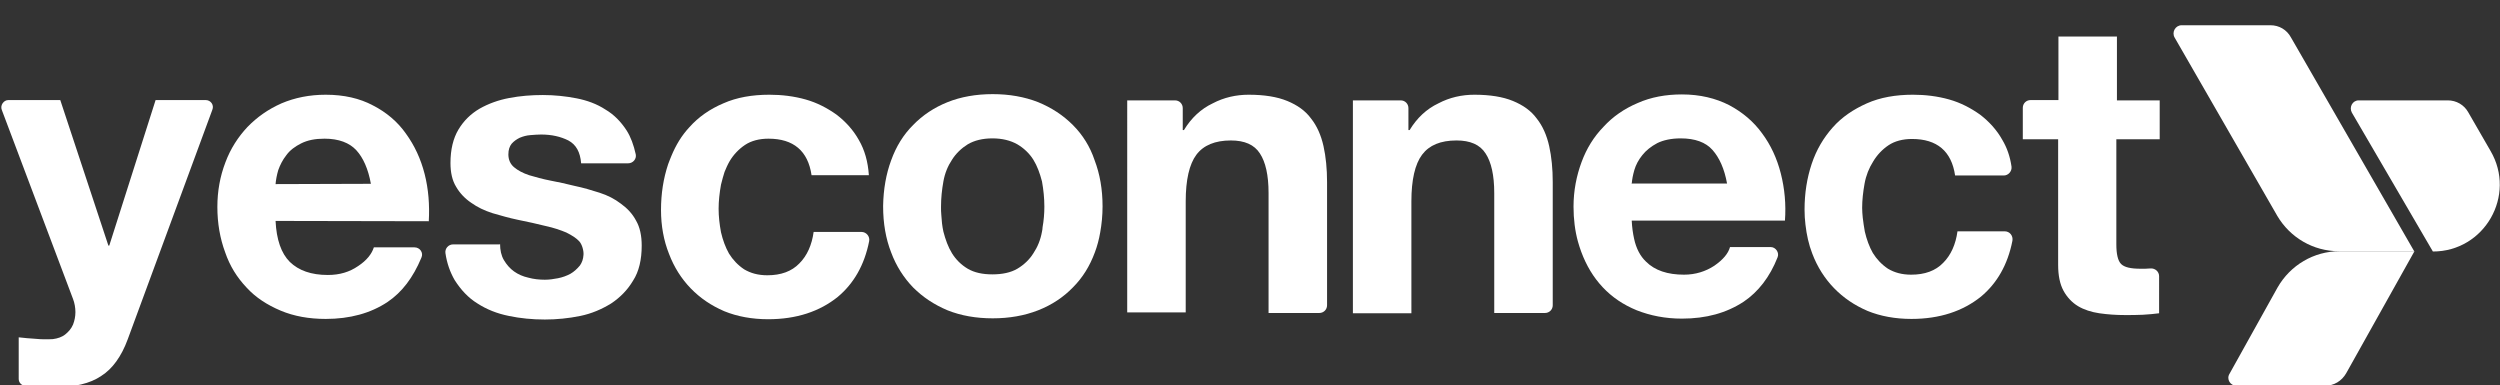 <?xml version="1.0" encoding="utf-8"?>
<!-- Generator: Adobe Illustrator 24.3.0, SVG Export Plug-In . SVG Version: 6.00 Build 0)  -->
<svg version="1.1" id="Layer_1" xmlns="http://www.w3.org/2000/svg" xmlns:xlink="http://www.w3.org/1999/xlink" x="0px" y="0px"
	 viewBox="0 0 841.9 129.7" style="enable-background:new 0 0 841.9 129.7;" xml:space="preserve">
<rect x="0" y="0" width="841.9" height="129.7" fill="#333333" stroke="none"/>
<style type="text/css">
	.st0{fill:#FFFFFF;}
</style>
<g>
	<path class="st0" d="M43,114.3c-2.1,5.7-5.1,9.9-8.9,12.3c-3.8,2.6-9.1,3.8-15.8,3.8c-2,0-4.1-0.1-6-0.2c-1.2-0.1-2.6-0.2-3.9-0.3
		c-1.2-0.1-2.1-1.1-2.1-2.3v-14c1.8,0.2,3.8,0.4,5.7,0.5c1.9,0.2,3.9,0.2,5.8,0.1c1.6-0.2,3.1-0.7,4.2-1.6s2-1.9,2.6-3.3
		c0.5-1.3,0.8-2.7,0.8-4.2s-0.3-3.1-0.8-4.4L0.6,37c-0.6-1.5,0.6-3.3,2.2-3.3h17.5l16.2,49h0.3l15.6-49h16.9c1.6,0,2.9,1.6,2.2,3.3
		L43,114.3z"/>
	<path class="st0" d="M92.8,74.4c0.3,6.3,1.9,10.9,4.8,13.8c3,2.9,7.2,4.4,12.8,4.4c4,0,7.3-1,10.2-3c2.9-1.9,4.6-4.1,5.3-6.3h13.7
		c1.8,0,3.1,1.8,2.3,3.5c-2.8,6.7-6.5,11.6-11.4,14.9c-5.7,3.8-12.7,5.7-20.8,5.7c-5.6,0-10.7-0.9-15.2-2.8s-8.4-4.4-11.5-7.8
		c-3.2-3.4-5.6-7.2-7.2-11.9c-1.7-4.6-2.6-9.7-2.6-15.2c0-5.3,0.9-10.3,2.7-15c1.7-4.6,4.3-8.6,7.4-11.9c3.3-3.4,7-6,11.5-8
		c4.5-1.9,9.4-2.9,14.9-2.9c6.1,0,11.4,1.2,15.9,3.6c4.5,2.3,8.3,5.5,11.1,9.5c2.9,4,5,8.5,6.3,13.6s1.7,10.4,1.4,15.9L92.8,74.4
		L92.8,74.4z M124.9,61.9c-0.9-5-2.6-8.8-4.9-11.3s-5.9-3.9-10.7-3.9c-3.2,0-5.7,0.5-7.9,1.6c-2,1-3.8,2.3-5,4
		c-1.2,1.5-2.1,3.3-2.7,5c-0.5,1.7-0.8,3.4-0.9,4.7L124.9,61.9L124.9,61.9L124.9,61.9z"/>
	<path class="st0" d="M168.4,82.1c0,2.1,0.4,4,1.3,5.5c0.9,1.5,2,2.8,3.4,3.8s3,1.7,4.8,2.1c1.8,0.5,3.7,0.7,5.6,0.7
		c1.4,0,2.9-0.2,4.4-0.5s2.9-0.8,4.2-1.5c1.2-0.7,2.2-1.6,3.2-2.8c0.7-1,1.1-2.1,1.2-3.6c0.1-1.4-0.5-3.5-1.4-4.5
		c-1-1.1-2.4-2-4.4-3c-1.9-0.8-4.2-1.6-7-2.2c-2.8-0.7-5.9-1.4-9.4-2.1c-2.9-0.6-5.6-1.4-8.4-2.2c-2.8-0.9-5.1-2-7.2-3.5
		c-2.1-1.4-3.9-3.3-5.1-5.4c-1.3-2.1-1.9-4.8-1.9-8c0-4.5,0.9-8.3,2.7-11.3s4.2-5.3,7.1-7c3-1.7,6.3-2.9,10-3.6
		c3.7-0.7,7.4-1,11.3-1c3.9,0,7.7,0.4,11.3,1.1s6.9,1.9,9.8,3.8c2.9,1.7,5.2,4.1,7.1,7c1.4,2.2,2.4,4.9,3.1,8.1c0.3,1.5-0.9,3-2.6,3
		h-15.8c-0.3-3.8-1.7-6.3-4.3-7.7c-2.6-1.3-5.6-2-9.2-2c-1.1,0-2.3,0.1-3.6,0.2c-1.3,0.1-2.4,0.4-3.6,0.9c-1,0.5-1.9,1.1-2.7,2
		c-0.7,0.9-1.1,2-1.1,3.6c0,1.7,0.6,3.2,1.9,4.3c1.3,1.1,3,2,5.1,2.7c2.1,0.6,4.5,1.3,7.1,1.8c2.7,0.5,5.4,1.1,8.2,1.8
		c2.9,0.6,5.6,1.4,8.4,2.3c2.8,0.9,5.1,2.1,7.2,3.7c2.1,1.5,3.9,3.4,5.1,5.7c1.3,2.2,1.9,5.1,1.9,8.4c0,4.7-0.9,8.7-2.9,11.8
		c-1.9,3.2-4.4,5.7-7.4,7.7c-3.1,1.9-6.5,3.4-10.4,4.2s-8,1.2-11.9,1.2c-4.2,0-8.3-0.4-12.1-1.2c-4-0.8-7.5-2.2-10.6-4.2
		c-3.1-1.9-5.6-4.6-7.7-7.9c-1.5-2.6-2.6-5.6-3.1-9.1c-0.2-1.5,1-2.9,2.6-2.9h15.7L168.4,82.1L168.4,82.1z"/>
	<g>
		<path class="st0" d="M244,57.9c0.5-1.2,1-2.4,1.7-3.6c1.3-2.2,3.1-4.1,5.2-5.5c2.1-1.4,4.8-2.1,7.9-2.1c8.4,0,13.3,4.1,14.5,12.3
			h19.3c-0.3-4.5-1.4-8.5-3.4-11.9c-1.9-3.4-4.5-6.2-7.5-8.5c-3.1-2.2-6.5-4-10.4-5.1s-8-1.6-12.2-1.6c-5.8,0-11,0.9-15.5,2.9
			c-4.5,1.9-8.4,4.6-11.5,8.1c-2.6,2.8-4.5,6-6,9.6c-0.4,0.9-0.7,1.8-1.1,2.8c-1.6,4.8-2.4,9.9-2.4,15.4c0,5.3,0.9,10.3,2.7,14.8
			c1.7,4.5,4.2,8.4,7.3,11.6c3.2,3.3,6.9,5.8,11.3,7.7c4.4,1.8,9.4,2.7,14.8,2.7c9.5,0,17.3-2.6,23.4-7.5c5.4-4.5,9-10.7,10.6-18.8
			c0.3-1.5-0.9-3.1-2.6-3.1H274c-0.6,4.4-2.2,8-4.8,10.6c-2.6,2.7-6.2,4-10.8,4c-3.1,0-5.6-0.7-7.8-2c-2.1-1.4-3.8-3.2-5.1-5.3
			c-1.2-2.1-2.1-4.6-2.7-7.2c-0.5-2.7-0.8-5.3-0.8-7.9s0.3-5.3,0.8-8.1C243.2,60.5,243.6,59.2,244,57.9z"/>
		<path class="st0" d="M675.1,77.9h-15.9c-0.6,4.4-2.2,8-4.8,10.6c-2.6,2.7-6.2,4-10.8,4c-3.1,0-5.6-0.7-7.8-2
			c-2.1-1.4-3.8-3.2-5.1-5.3c-1.2-2.1-2.1-4.6-2.7-7.2c-0.3-1.5-0.5-3.2-0.7-4.7c-0.1-1.1-0.2-2.1-0.2-3.3c0-2.6,0.3-5.3,0.8-8.1
			s1.5-5.3,2.9-7.5c1.3-2.2,3.1-4.1,5.2-5.5c2.1-1.4,4.8-2.1,7.9-2.1c8.4,0,13.3,4.1,14.5,12.3h16.4c1.5,0,2.8-1.4,2.6-3
			c-0.5-3.4-1.5-6.3-3.1-9c-1.9-3.4-4.5-6.2-7.5-8.5c-3.1-2.2-6.5-4-10.4-5.1s-8-1.6-12.2-1.6c-5.8,0-11,0.9-15.5,2.9
			s-8.4,4.6-11.5,8.1s-5.5,7.5-7.1,12.3s-2.4,9.9-2.4,15.4c0,1.7,0.1,3.4,0.3,5c0.4,3.5,1.1,6.7,2.3,9.8c1.7,4.5,4.2,8.4,7.3,11.6
			c3.2,3.3,6.9,5.8,11.3,7.7c4.4,1.8,9.4,2.7,14.8,2.7c9.5,0,17.3-2.6,23.4-7.5c5.4-4.5,9-10.7,10.6-18.8
			C678,79.4,676.8,77.9,675.1,77.9z"/>
		<path class="st0" d="M361.3,42.1c-3.3-3.3-7.1-5.8-11.7-7.7c-4.6-1.8-9.7-2.7-15.3-2.7s-10.7,0.9-15.2,2.7s-8.4,4.4-11.6,7.7
			c-3.3,3.3-5.7,7.2-7.4,11.9c-1.7,4.6-2.6,9.7-2.7,15.3c0,0.1,0,0.2,0,0.2c0,5.7,0.9,10.9,2.7,15.5c1.7,4.6,4.3,8.6,7.4,11.8
			c3.3,3.3,7.1,5.8,11.6,7.7c4.5,1.8,9.6,2.7,15.2,2.7s10.7-0.9,15.3-2.7c4.6-1.8,8.5-4.4,11.7-7.7c3.3-3.3,5.7-7.2,7.4-11.8
			c0.8-2.1,1.4-4.4,1.8-6.7c0.5-2.8,0.8-5.7,0.8-8.8c0-5.7-0.9-10.9-2.7-15.6C367.1,49.4,364.6,45.4,361.3,42.1z M350.9,78
			c-0.5,2.8-1.5,5.2-2.9,7.3c-1.3,2.1-3.2,3.9-5.4,5.2c-2.2,1.3-5.1,1.9-8.4,1.9s-6.1-0.6-8.3-1.9c-2.2-1.3-4-3.1-5.3-5.2
			s-2.2-4.6-2.9-7.3c-0.4-1.8-0.6-3.7-0.7-5.6c-0.1-0.9-0.1-1.8-0.1-2.8c0-2.9,0.3-5.7,0.8-8.5s1.5-5.2,2.9-7.3
			c1.3-2.1,3.2-3.9,5.3-5.2c2.2-1.3,5-2,8.3-2s6.1,0.7,8.4,2c2.2,1.3,4.1,3.1,5.4,5.2c1.3,2.1,2.2,4.6,2.9,7.3
			c0.5,2.8,0.8,5.6,0.8,8.5c0,2.3-0.2,4.7-0.6,6.9C351.1,77,351,77.5,350.9,78z"/>
		<path class="st0" d="M441.5,39.9c-1.9-2.6-4.6-4.5-8-5.9s-7.7-2.1-13-2.1c-4.2,0-8.3,0.9-12.1,2.9c-4,1.9-7.2,4.9-9.7,9h-0.4v-7.4
			c0-1.4-1.1-2.6-2.6-2.6h-16.1V79v26.2h19.7V80.5V67.8c0-7.2,1.2-12.5,3.6-15.7s6.3-4.8,11.6-4.8c4.6,0,7.9,1.4,9.8,4.4
			c1.9,2.9,2.9,7.3,2.9,13.3v16.8v23.6h17.1c1.4,0,2.6-1.1,2.6-2.6V82.4V61.3c0-4.4-0.4-8.5-1.2-12.1
			C444.9,45.6,443.5,42.4,441.5,39.9z"/>
		<path class="st0" d="M517.5,39.9c-1.9-2.6-4.6-4.5-8-5.9s-7.7-2.1-13-2.1c-4.2,0-8.3,0.9-12.1,2.9c-4,1.9-7.2,4.9-9.7,9h-0.4v-7.4
			c0-1.4-1.1-2.6-2.6-2.6h-16.1v48.8v22.9h19.7V82.6V67.8c0-7.2,1.2-12.5,3.6-15.7s6.2-4.8,11.6-4.8c4.6,0,7.9,1.4,9.8,4.4
			c1.9,2.9,2.9,7.3,2.9,13.3v17.4v23h17.1c1.4,0,2.6-1.1,2.6-2.6v-21V61.3c0-4.4-0.4-8.5-1.2-12.1C520.9,45.6,519.5,42.4,517.5,39.9
			z"/>
		<path class="st0" d="M593.4,44.9c-2.9-4-6.6-7.1-11.1-9.5c-4.5-2.3-9.8-3.6-15.9-3.6c-5.4,0-10.4,0.9-14.9,2.9
			c-4.5,1.9-8.4,4.6-11.5,8c-3.3,3.4-5.7,7.3-7.4,11.9s-2.7,9.6-2.7,15c0,4.2,0.5,8.2,1.5,11.8c0.3,1.1,0.7,2.3,1.1,3.4
			c1.7,4.6,4.1,8.6,7.2,11.9c3.2,3.4,6.9,5.9,11.5,7.8c4.6,1.8,9.6,2.8,15.2,2.8c8.2,0,15-1.9,20.8-5.7c4.9-3.3,8.8-8.3,11.4-14.9
			c0.7-1.6-0.6-3.5-2.3-3.5h-13.7c-0.6,2.2-2.4,4.3-5.3,6.3c-2.9,1.9-6.3,3-10.2,3c-5.5,0-9.8-1.4-12.8-4.4c-1.9-1.8-3.3-4.4-4-7.7
			c-0.4-1.8-0.7-3.9-0.8-6.1h51.6c0.4-5.5-0.1-10.8-1.4-15.9C598.4,53.3,596.3,48.8,593.4,44.9z M549.5,61.9c0.1-1.4,0.4-3,0.9-4.7
			s1.4-3.4,2.7-5c1.2-1.5,2.9-2.9,5-4c2-1,4.7-1.6,7.9-1.6c4.8,0,8.4,1.3,10.7,3.9c2.3,2.6,4,6.3,4.9,11.3h-32v0.1H549.5z"/>
		<path class="st0" d="M712.9,46.9h14.4V33.8h-14.4V12.3h-19.7v21.4h-9.4c-1.4,0-2.6,1.1-2.6,2.6v10.6h11.9v14.2v28.1
			c0,3.6,0.6,6.5,1.8,8.7s2.9,4,4.9,5.2s4.5,2,7.2,2.4c2.8,0.4,5.6,0.6,8.7,0.6c1.9,0,3.9,0,5.9-0.1s3.9-0.3,5.5-0.5V93
			c0-1.5-1.3-2.7-2.9-2.6c-1,0.1-2.1,0.1-3.3,0.1c-3.4,0-5.5-0.5-6.6-1.6s-1.6-3.4-1.6-6.6V55.8v-8.9H712.9z"/>
	</g>
	<path class="st0" d="M753.1,129.9H783c3,0,5.6-1.6,7.1-4.2l23-41.1h-25.2c-8.7,0-16.6,4.7-20.9,12.2l-16.2,29.1
		C749.7,127.7,751.1,129.9,753.1,129.9z"/>
	<path class="st0" d="M734.7,8.5h29.9c2.9,0,5.5,1.5,6.9,4.1l41.5,72h-25.4c-8.6,0-16.4-4.6-20.7-11.9l-34.6-60.1
		C731.3,10.8,732.6,8.5,734.7,8.5z"/>
	<path class="st0" d="M794.3,33.8h30c2.9,0,5.5,1.5,6.9,4l7.5,13c8.8,15-2,33.9-19.4,33.9l0,0L792,37.9
		C791,36,792.3,33.8,794.3,33.8z"/>
</g>
</svg>
